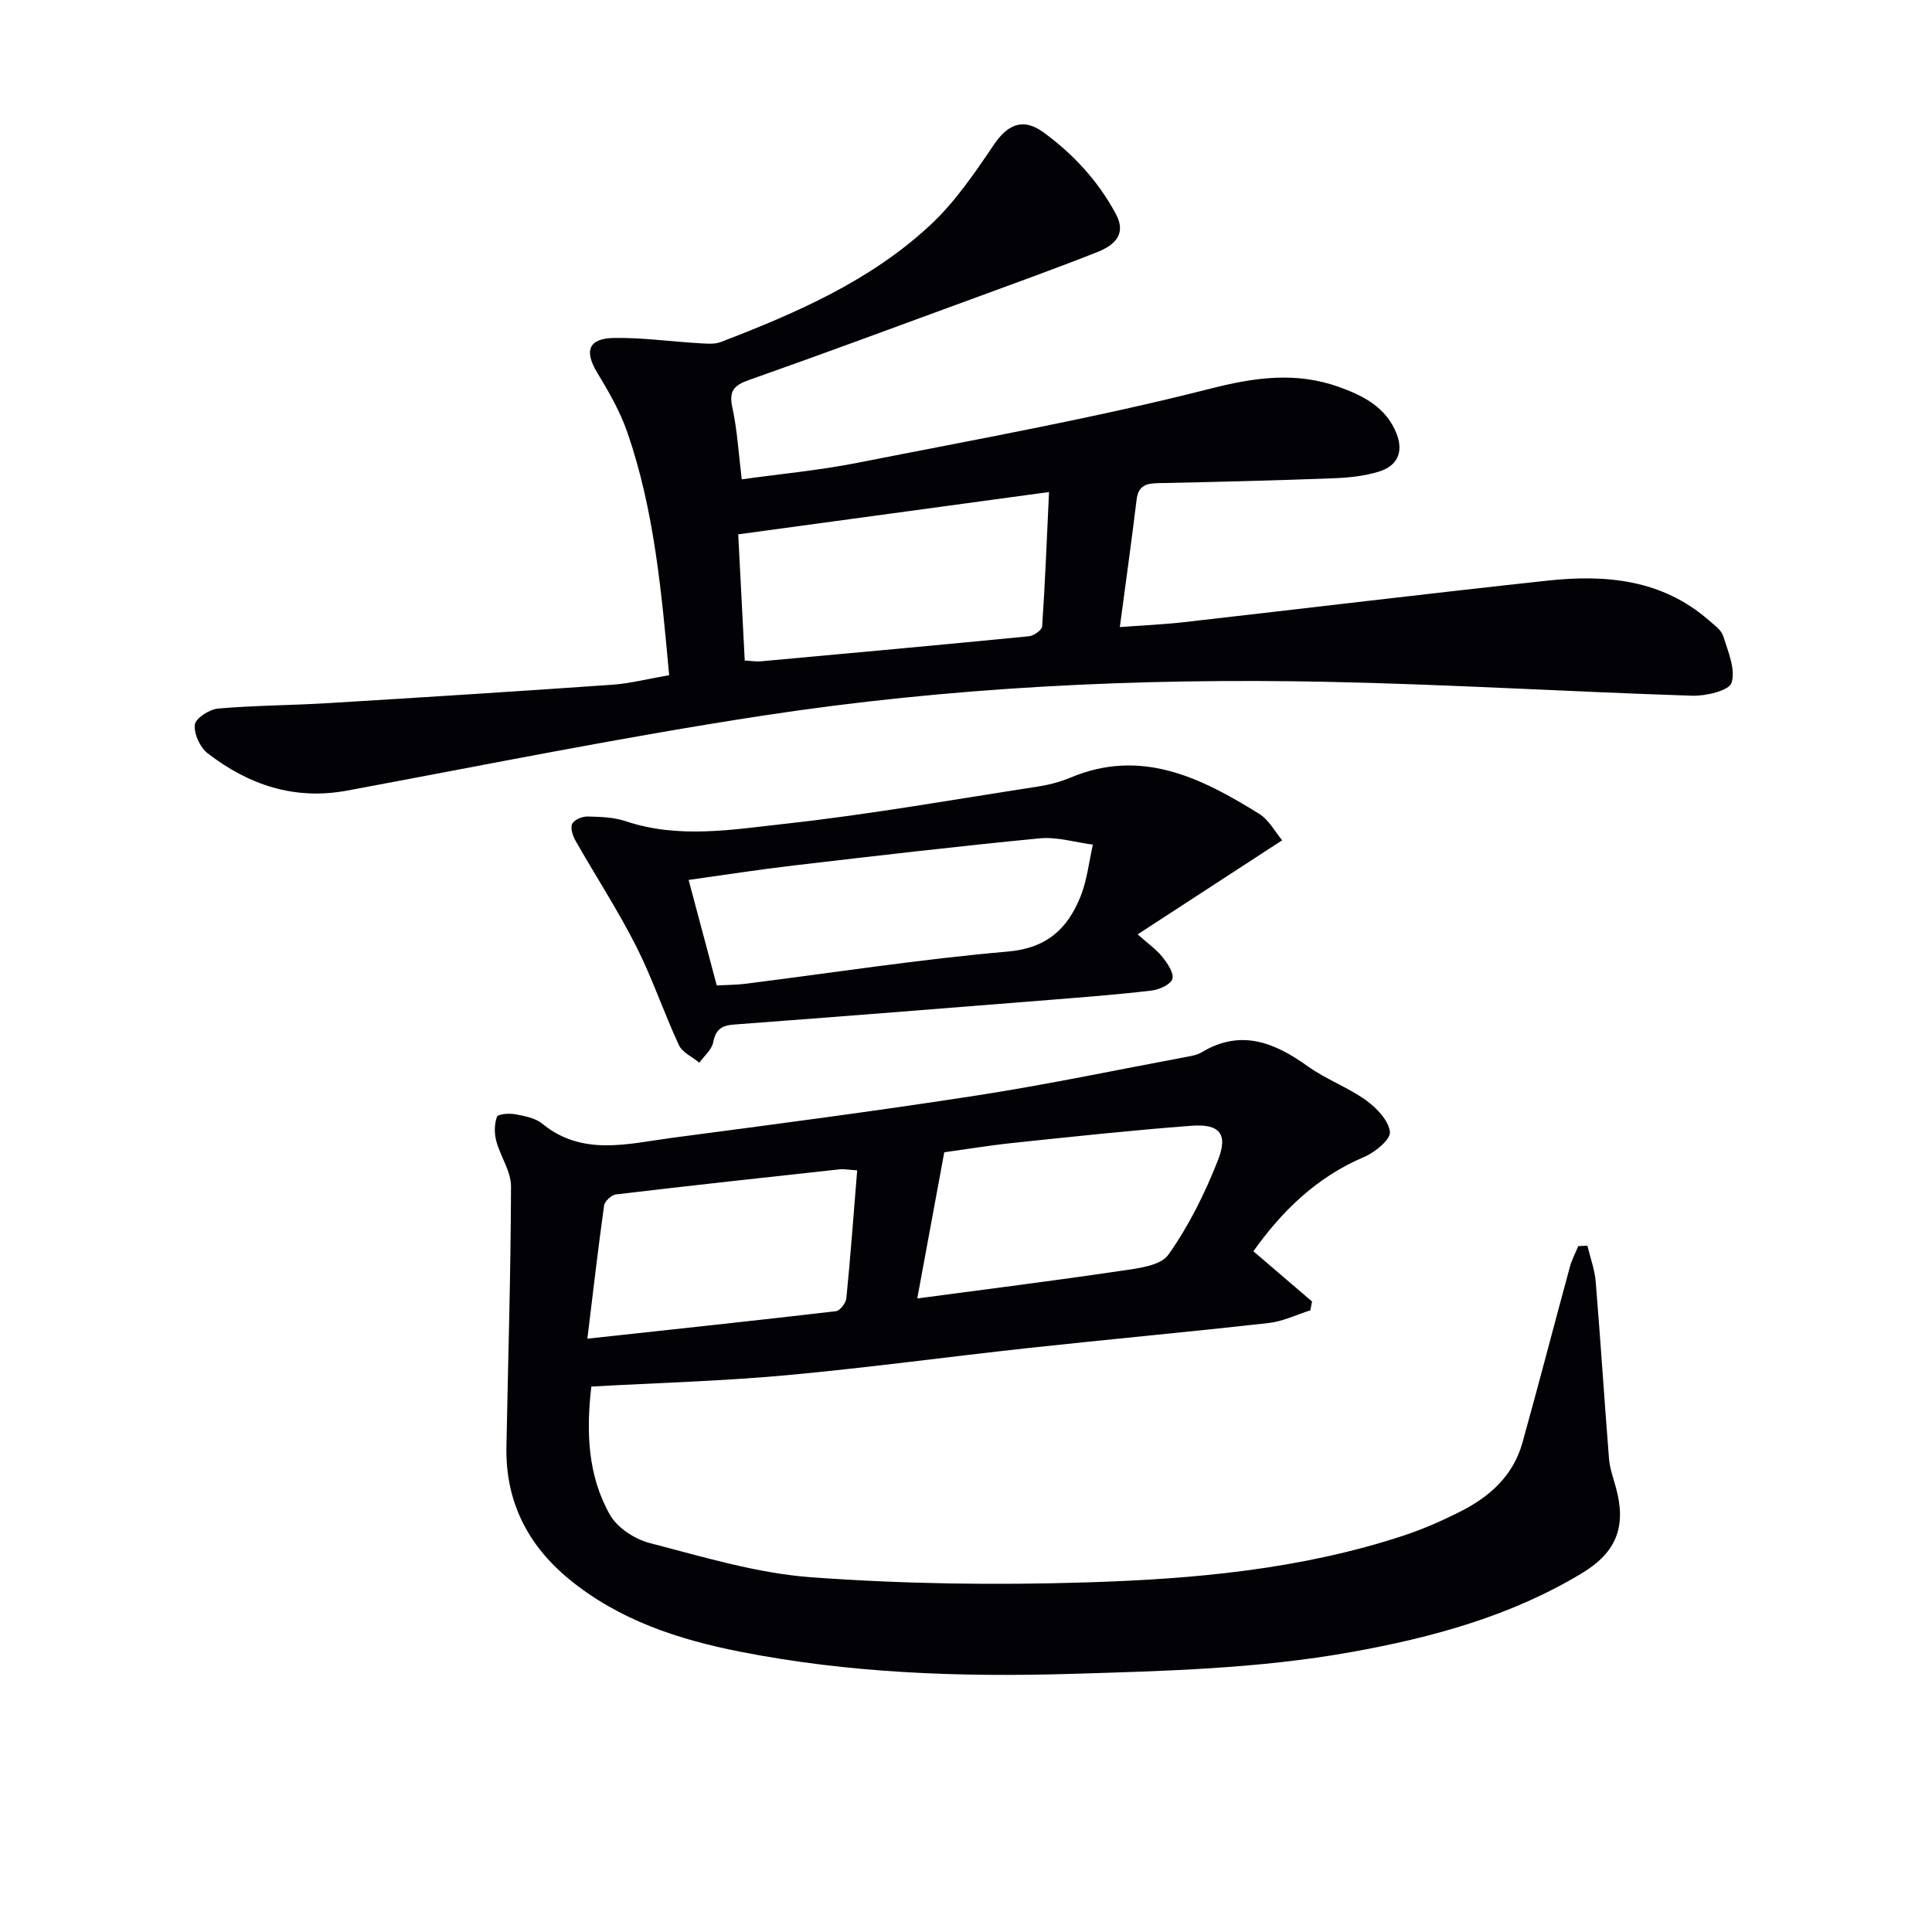 <svg enable-background="new 0 0 400 400" viewBox="0 0 400 400" xmlns="http://www.w3.org/2000/svg"><path d="m259.5 259.06c4.25 3.64 8.19 7.02 12.14 10.4-.12.61-.23 1.22-.35 1.83-2.86.9-5.66 2.29-8.58 2.62-16.51 1.85-33.05 3.37-49.57 5.16-16.83 1.83-33.62 4.13-50.48 5.67-13.24 1.21-26.55 1.57-40.23 2.33-1.08 9.29-.78 18.4 3.86 26.57 1.53 2.69 5.15 5.04 8.26 5.84 11.04 2.85 22.17 6.26 33.43 7.08 18.89 1.38 37.94 1.65 56.88 1.06 22.24-.68 44.46-2.67 65.82-9.72 4.08-1.35 8.06-3.12 11.9-5.07 5.96-3.04 10.74-7.4 12.61-14.09 3.38-12.11 6.53-24.29 9.83-36.42.4-1.49 1.15-2.88 1.74-4.32.63-.03 1.26-.07 1.89-.1.59 2.47 1.51 4.92 1.72 7.42 1.01 12.24 1.79 24.49 2.76 36.73.16 1.95.86 3.88 1.39 5.79 2.25 8.06.27 13.48-6.96 17.85-14.73 8.91-31.03 13.34-47.78 16.35-19.21 3.45-38.64 3.94-58.11 4.52-23.01.68-45.84-.14-68.42-4.59-12.8-2.52-25.13-6.55-35.45-15.04-8.59-7.07-13.17-16.13-12.95-27.38.34-17.97.9-35.94.95-53.91.01-3.12-2.2-6.21-3.05-9.4-.42-1.59-.42-3.51.14-5.01.22-.59 2.52-.77 3.76-.54 1.93.36 4.15.76 5.59 1.94 8.41 6.87 17.79 4.14 26.95 2.94 21.07-2.78 42.14-5.53 63.14-8.78 14.59-2.26 29.05-5.31 43.57-8.02.97-.18 2.02-.38 2.85-.88 8.13-4.9 15.08-2.09 22.02 2.88 3.76 2.7 8.29 4.33 12.05 7.03 2.2 1.58 4.68 4.18 4.95 6.56.17 1.55-3.1 4.23-5.35 5.18-9.9 4.2-17.05 11.27-22.92 19.52zm-69.59 9.77c14.29-1.91 28.22-3.65 42.11-5.71 3.46-.51 8.23-1.02 9.87-3.33 4.23-5.96 7.57-12.71 10.26-19.54 2.17-5.51.37-7.61-5.5-7.17-12.23.92-24.43 2.24-36.64 3.52-5.2.54-10.37 1.4-14.51 1.97-1.89 10.21-3.61 19.54-5.59 30.26zm-12.44-26.52c-2.17-.15-2.84-.3-3.48-.23-15.49 1.69-30.98 3.37-46.45 5.21-.93.11-2.35 1.41-2.47 2.31-1.25 8.95-2.29 17.92-3.46 27.56 17.92-1.95 34.7-3.73 51.46-5.69.84-.1 2.07-1.69 2.16-2.69.86-8.67 1.5-17.37 2.24-26.47z" fill="#010106"/><path d="m138.54 139.79c-1.58-17.33-3.09-34.18-8.66-50.3-1.5-4.33-3.86-8.42-6.25-12.37-2.69-4.44-1.82-7.06 3.47-7.15 5.78-.1 11.58.73 17.37 1.07 1.59.09 3.36.31 4.77-.23 15.59-5.99 30.93-12.65 43.31-24.16 5.14-4.77 9.24-10.79 13.2-16.66 2.85-4.23 6.04-5.66 10.23-2.63 6.22 4.51 11.35 10.09 15.03 16.9 2.39 4.43-.53 6.63-3.95 7.98-8.8 3.47-17.71 6.68-26.6 9.94-15.13 5.55-30.24 11.15-45.43 16.51-3.13 1.1-4.15 2.3-3.4 5.72 1.02 4.64 1.28 9.46 1.94 14.83 7.97-1.11 16.04-1.86 23.95-3.42 24.4-4.82 48.94-9.2 73.02-15.34 9.31-2.38 17.8-3.53 26.64-.38 4.97 1.77 9.84 4.19 11.98 9.74 1.51 3.93.01 6.67-3.7 7.81-2.97.91-6.19 1.25-9.31 1.37-12.14.45-24.28.77-36.43 1.01-2.51.05-4.06.59-4.4 3.43-1.04 8.57-2.24 17.11-3.47 26.37 4.57-.34 8.96-.53 13.31-1.02 25.09-2.85 50.16-5.89 75.27-8.6 12.02-1.3 23.67-.26 33.37 8.22 1.11.97 2.57 1.99 2.97 3.26 1 3.18 2.6 6.88 1.73 9.67-.51 1.63-5.34 2.78-8.17 2.68-25.27-.81-50.53-2.37-75.8-2.88-38.98-.79-77.89 1.1-116.44 6.98-28.85 4.4-57.5 10.2-86.2 15.54-10.96 2.04-20.41-1.18-28.9-7.72-1.58-1.22-2.87-4.04-2.65-5.93.15-1.32 3.01-3.17 4.79-3.33 7.6-.66 15.26-.66 22.88-1.13 19.58-1.19 39.16-2.43 58.72-3.8 3.76-.26 7.5-1.24 11.81-1.98zm15.65-3.04c1.38.08 2.36.25 3.31.17 18.52-1.69 37.04-3.37 55.55-5.19 1.01-.1 2.67-1.29 2.72-2.06.61-9.07.97-18.16 1.42-27.8-21.77 2.96-42.74 5.82-64.35 8.76.45 8.68.88 17.09 1.35 26.12z" fill="#010106"/><path d="m265.46 173.97c-10.49 6.83-19.91 12.96-29.92 19.48 2.08 1.86 3.84 3.08 5.12 4.68 1.06 1.32 2.44 3.36 2.06 4.56-.37 1.17-2.74 2.21-4.34 2.4-6.92.82-13.88 1.35-20.83 1.91-21.86 1.74-43.72 3.49-65.59 5.12-2.58.19-3.78 1.03-4.3 3.68-.3 1.54-1.87 2.82-2.87 4.22-1.44-1.2-3.51-2.1-4.23-3.64-3.14-6.76-5.51-13.88-8.87-20.51-3.8-7.48-8.4-14.54-12.55-21.84-.57-1.01-1.1-2.63-.67-3.47.43-.85 2.08-1.54 3.18-1.51 2.64.06 5.42.14 7.88.97 11.02 3.69 22.2 1.73 33.15.52 17.46-1.93 34.8-5.01 52.18-7.69 2.28-.35 4.59-.94 6.71-1.83 14.71-6.2 27.08 0 39.11 7.46 2.04 1.26 3.31 3.75 4.78 5.49zm-117.06 30.06c2.32-.13 4.14-.12 5.94-.35 18.11-2.28 36.17-5.09 54.33-6.67 8.12-.71 12.36-4.76 15.04-11.39 1.36-3.38 1.74-7.15 2.56-10.75-3.67-.47-7.41-1.65-11-1.3-17.01 1.64-33.98 3.63-50.96 5.62-7.14.83-14.25 1.95-21.74 2.99 2.04 7.64 3.87 14.5 5.83 21.85z" fill="#010106"/></svg>